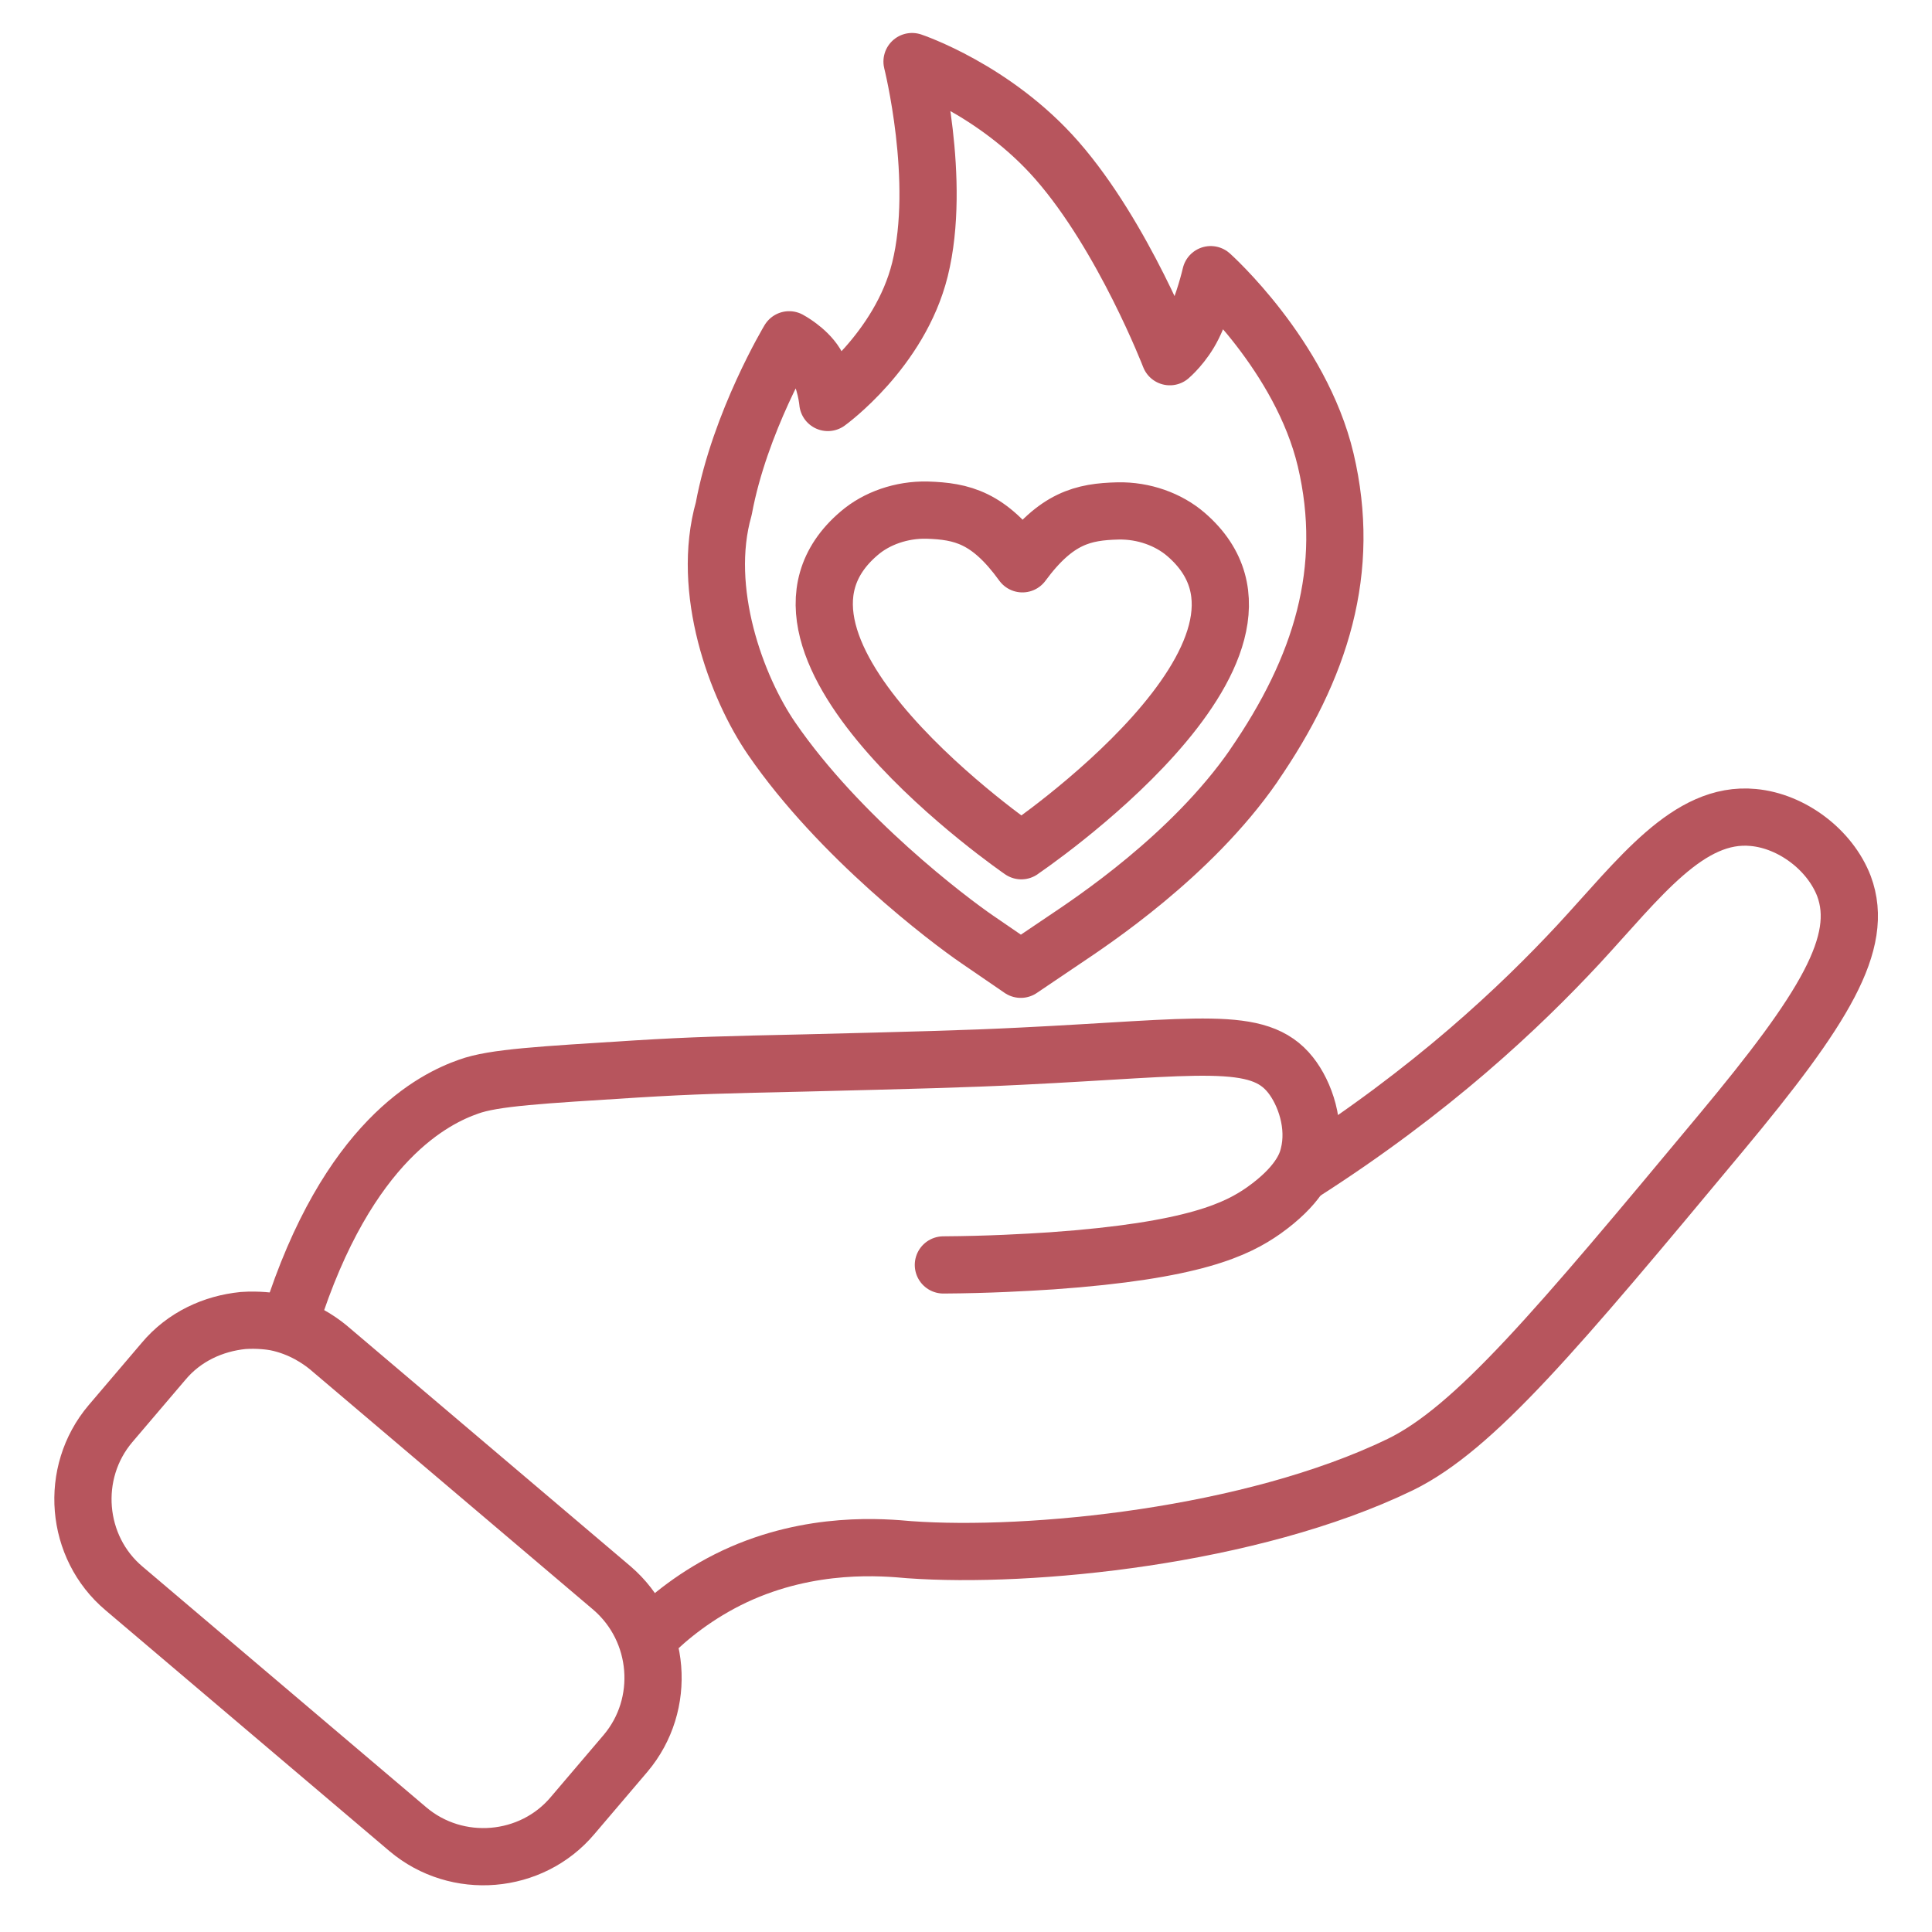 <?xml version="1.0" encoding="UTF-8"?>
<svg xmlns="http://www.w3.org/2000/svg" viewBox="0 0 70.9 70.9">
  <defs>
    <style>
      .cls-1 {
        fill: none;
        stroke: #b7555d;
        stroke-linecap: round;
        stroke-linejoin: round;
        stroke-width: 2.1px;
      }
    </style>
  </defs>
  <g id="Ebene_1" data-name="Ebene 1">
    <path class="cls-1" d="M37.48,31.22s-10.88-7.46-5.95-11.65c.64-.55,1.55-.87,2.49-.85,1.28.04,2.27.27,3.5,1.97h0s0,0,0,0h0c1.24-1.68,2.23-1.91,3.51-1.94.94-.02,1.85.31,2.49.86,4.9,4.22-6.03,11.6-6.03,11.6Z"/>
    <path class="cls-1" d="M46.01,28.1c-2.3,3.32-5.97,5.73-6.95,6.39l-1.6,1.08-1.59-1.09c-1.07-.73-5.07-3.76-7.55-7.37-1.3-1.89-2.61-5.45-1.76-8.44.59-3.19,2.4-6.2,2.4-6.2,0,0,.64.34.97.87.38.61.45,1.43.45,1.43,0,0,2.64-1.9,3.38-4.88.81-3.26-.29-7.63-.29-7.63,0,0,3.03,1.01,5.32,3.63,2.44,2.79,4.14,7.2,4.14,7.2,0,0,.51-.43.85-1.12.4-.8.65-1.89.65-1.89,0,0,3.31,2.96,4.22,6.8.95,4.03-.16,7.62-2.65,11.23Z"/>
  </g>
  <g id="Capa_1" data-name="Capa 1">
    <path class="cls-1" d="M22.96,64.34l-1.95,2.29c-1.51,1.79-4.24,2.02-6.04.5l-10.42-8.84c-1.79-1.51-2.02-4.24-.5-6.04l1.95-2.29c.76-.91,1.83-1.39,2.92-1.5.56-.04,1.04.03,1.2.06.94.19,1.6.66,1.92.92,3.47,2.95,6.95,5.89,10.42,8.84,1.8,1.55,2.01,4.27.5,6.06Z"/>
    <path class="cls-1" d="M34.62,46.42c1.66-.01,3.04-.09,3.97-.15,5.25-.37,6.82-1.17,7.79-1.85,1.25-.89,1.55-1.63,1.64-2.01.29-1.1-.13-2.29-.66-2.96-1.17-1.48-3.34-1.01-9.91-.69-1.98.1-3.97.15-7.98.25-2.77.06-4.03.09-6.14.22-3.47.22-5.21.31-6.14.65-1.22.43-4.43,1.95-6.52,8.56"/>
    <path class="cls-1" d="M23.87,60.02c.65-.65,1.69-1.51,3.09-2.17,2.82-1.32,5.5-1.06,6.41-.98,4.44.32,12.55-.48,18.01-3.12,2.73-1.33,5.75-4.94,11.77-12.17,3.8-4.56,5.29-6.99,4.52-9.06-.51-1.33-1.91-2.39-3.33-2.52-2.38-.23-4.18,2.24-6.41,4.65-2.14,2.3-5.38,5.37-10.16,8.42"/>
  </g>
</svg>